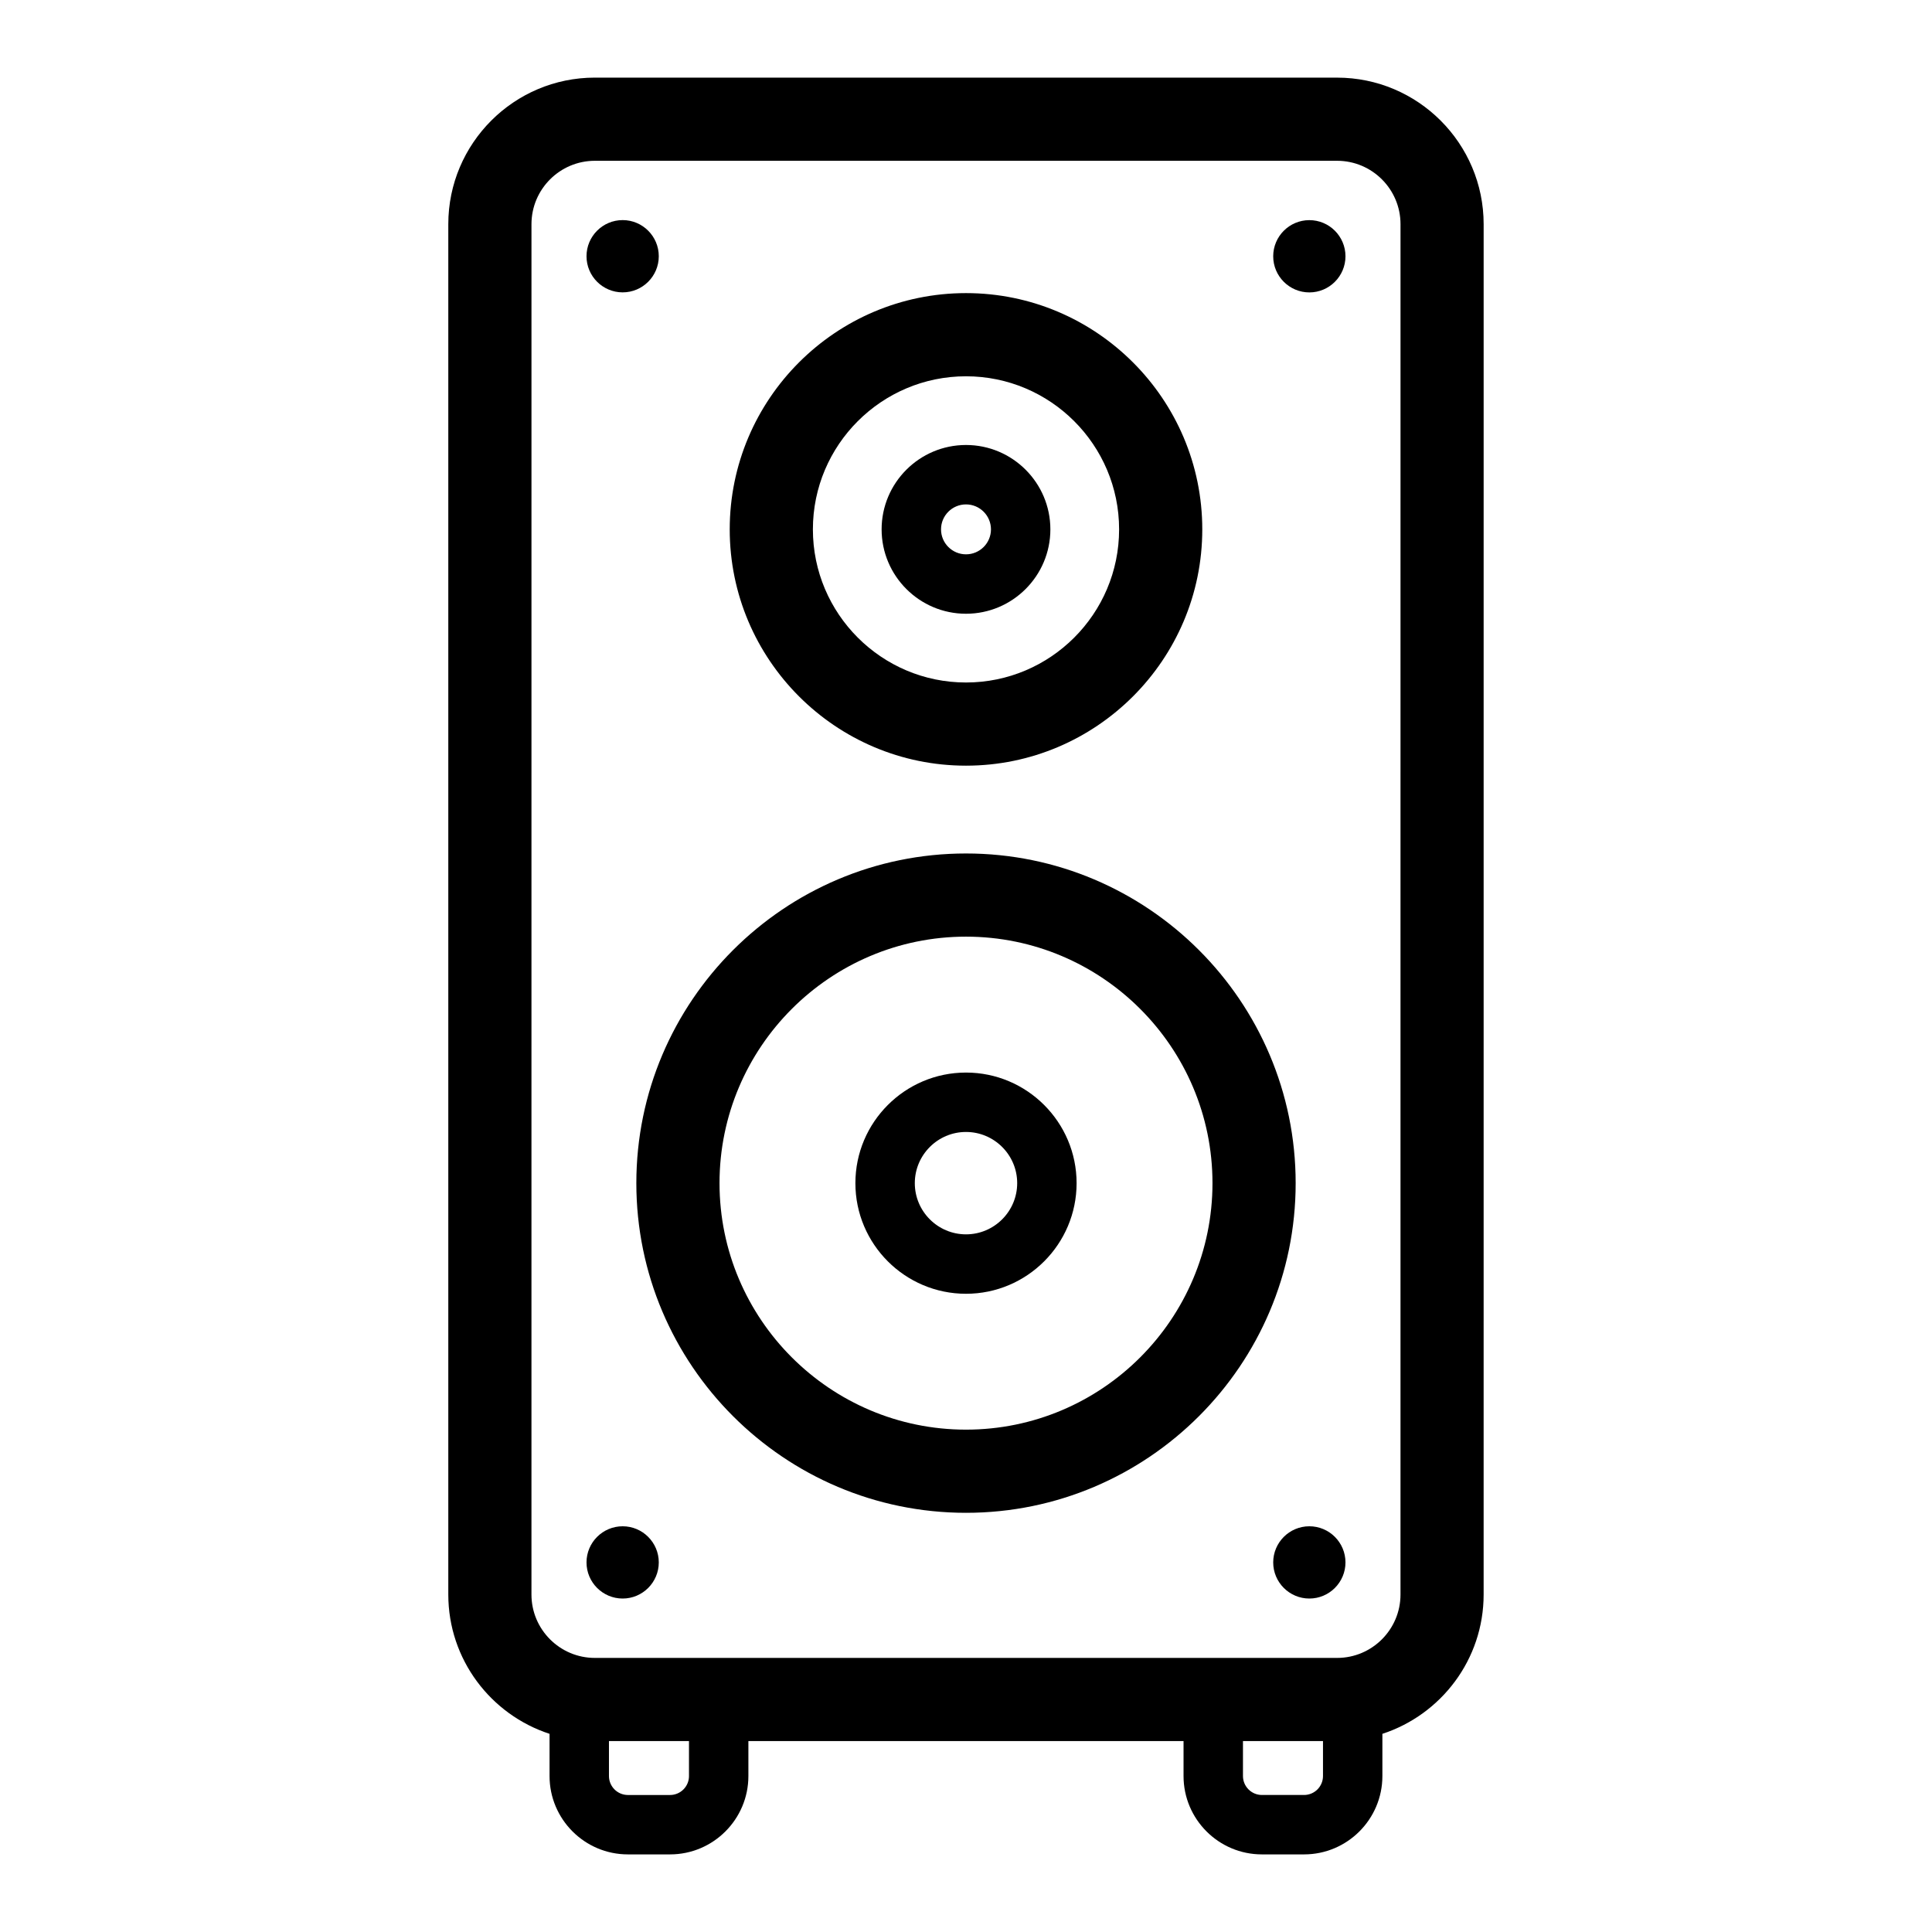 <?xml version="1.0" encoding="UTF-8"?>
<!-- Uploaded to: ICON Repo, www.iconrepo.com, Generator: ICON Repo Mixer Tools -->
<svg fill="#000000" width="800px" height="800px" version="1.1" viewBox="144 144 512 512" xmlns="http://www.w3.org/2000/svg">
 <g>
  <path d="m309.01 221.48c5.281 0 9.574-4.297 9.574-9.574 0-5.281-4.297-9.578-9.574-9.578-5.285 0-9.578 4.297-9.578 9.578s4.293 9.574 9.578 9.574z"/>
  <path d="m490.99 202.34c-5.285 0-9.578 4.297-9.578 9.578s4.297 9.574 9.578 9.574 9.574-4.297 9.574-9.574c0-5.285-4.293-9.578-9.574-9.578z"/>
  <path d="m490.99 548.48c-5.285 0-9.578 4.297-9.578 9.574 0 5.281 4.297 9.574 9.578 9.574s9.574-4.297 9.574-9.574c0-5.277-4.293-9.574-9.574-9.574z"/>
  <path d="m309.01 548.48c-5.285 0-9.578 4.297-9.578 9.574 0 5.281 4.297 9.574 9.578 9.574s9.574-4.297 9.574-9.574c0-5.277-4.293-9.574-9.574-9.574z"/>
  <path d="m400 370.18c-48.172 0-87.363 39.191-87.363 87.363s39.191 87.367 87.363 87.367 87.363-39.191 87.363-87.363c0-48.176-39.191-87.367-87.363-87.367zm0 152.69c-36.016 0-65.32-29.305-65.32-65.32-0.004-36.016 29.305-65.328 65.32-65.328s65.32 29.305 65.32 65.32c0 36.02-29.301 65.328-65.32 65.328z"/>
  <path d="m400 428.24c-16.164 0-29.312 13.148-29.312 29.312 0 16.164 13.148 29.312 29.312 29.312 16.16 0 29.309-13.148 29.309-29.312 0-16.164-13.152-29.312-29.309-29.312zm0 42.875c-7.481 0-13.566-6.086-13.566-13.566s6.086-13.566 13.566-13.566c7.477 0 13.566 6.086 13.566 13.566-0.004 7.481-6.09 13.566-13.566 13.566z"/>
  <path d="m400 346.91c34.527 0 62.617-28.09 62.617-62.617 0-34.527-28.094-62.617-62.617-62.617-34.527 0-62.617 28.09-62.617 62.617 0 34.527 28.094 62.617 62.617 62.617zm0-103.19c22.371 0 40.574 18.199 40.574 40.574s-18.199 40.574-40.574 40.574-40.574-18.199-40.574-40.574c-0.004-22.375 18.199-40.574 40.574-40.574z"/>
  <path d="m400 306.65c12.328 0 22.359-10.031 22.359-22.359 0-12.332-10.031-22.363-22.359-22.363-12.332 0-22.363 10.031-22.363 22.363 0.004 12.332 10.031 22.359 22.363 22.359zm0-28.977c3.644 0 6.617 2.969 6.617 6.617-0.004 3.652-2.969 6.613-6.617 6.613s-6.617-2.965-6.617-6.617c-0.004-3.644 2.965-6.613 6.617-6.613z"/>
  <path d="m498.35 164.57h-196.71c-21.414 0-38.836 17.422-38.836 38.836v363.16c0 17.223 11.277 31.844 26.832 36.918v11.184c0 11.453 9.312 20.766 20.766 20.766h11.164c11.453 0 20.766-9.312 20.766-20.766v-9.266h115.32v9.266c0 11.453 9.312 20.766 20.766 20.766h11.168c11.449 0 20.762-9.312 20.762-20.766v-11.184c15.551-5.074 26.832-19.691 26.832-36.918l0.004-363.15c0-21.414-17.422-38.84-38.836-38.84zm-171.76 450.1c0 2.769-2.254 5.023-5.023 5.023h-11.164c-2.769 0-5.023-2.254-5.023-5.023v-9.266h21.207v9.266zm163 5.019h-11.168c-2.769 0-5.023-2.254-5.023-5.023v-9.266h21.207v9.266c0 2.769-2.246 5.023-5.016 5.023zm25.555-53.121c0 9.262-7.535 16.797-16.797 16.797h-196.71c-9.262 0-16.797-7.535-16.797-16.797l0.004-363.16c0-9.262 7.535-16.797 16.797-16.797h196.71c9.262 0 16.797 7.535 16.797 16.797z"/>
 </g>
</svg>